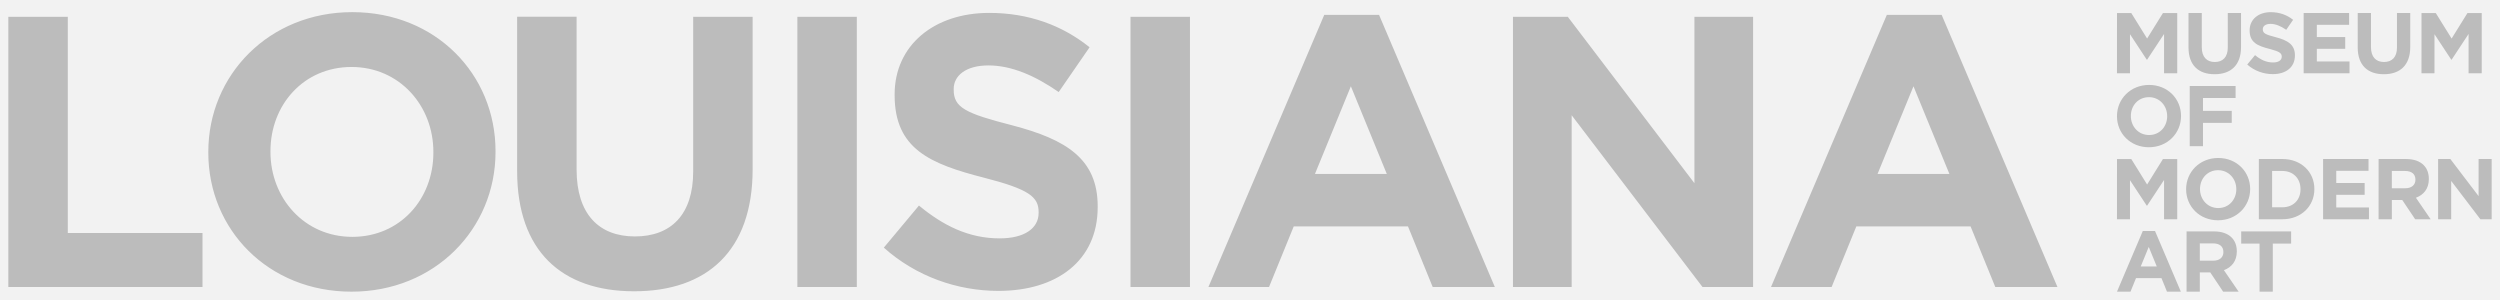 <?xml version="1.0" encoding="utf-8"?>
<!-- Generator: Adobe Illustrator 16.0.0, SVG Export Plug-In . SVG Version: 6.00 Build 0)  -->
<!DOCTYPE svg PUBLIC "-//W3C//DTD SVG 1.1//EN" "http://www.w3.org/Graphics/SVG/1.1/DTD/svg11.dtd">
<svg version="1.1" id="Layer_1" xmlns="http://www.w3.org/2000/svg" xmlns:xlink="http://www.w3.org/1999/xlink" x="0px" y="0px"
	 width="300px" height="36px" viewBox="0 114 300 36" enable-background="new 0 114 300 36" xml:space="preserve">
<rect y="114" fill="#F2F2F2" width="300" height="36"/>
<g>
	<g>
		<g>
			<defs>
				<rect id="SVGID_1_" y="-150" width="300" height="300"/>
			</defs>
			<clipPath id="SVGID_2_">
				<use xlink:href="#SVGID_1_"  overflow="visible"/>
			</clipPath>
			<path clip-path="url(#SVGID_2_)" fill="#BCBCBC" d="M271.145,149h1.59v-5.764h2.201v-1.467h-5.99v1.467h2.199V149L271.145,149z
				 M263.977,145.282v-2.076h1.58c0.774,0,1.25,0.351,1.25,1.033v0.02c0,0.61-0.443,1.023-1.22,1.023H263.977z M262.386,149h1.591
				v-2.314h1.25l1.549,2.314h1.859l-1.767-2.582c0.919-0.341,1.549-1.074,1.549-2.241v-0.021c0-0.684-0.217-1.25-0.618-1.653
				c-0.477-0.476-1.188-0.733-2.107-0.733h-3.305L262.386,149L262.386,149z M256.889,145.975l0.961-2.346l0.961,2.346H256.889z
				 M254.037,149h1.622l0.661-1.622h3.057l0.661,1.622h1.663l-3.1-7.282h-1.465L254.037,149z"/>
		</g>
	</g>
	<g>
		<g>
			<defs>
				<rect id="SVGID_3_" y="-150" width="300" height="300"/>
			</defs>
			<clipPath id="SVGID_4_">
				<use xlink:href="#SVGID_3_"  overflow="visible"/>
			</clipPath>
			<path clip-path="url(#SVGID_4_)" fill="#BCBCBC" d="M292.575,140.311h1.569v-4.598l3.503,4.598H299v-7.229h-1.568v4.452
				l-3.39-4.452h-1.467V140.311L292.575,140.311z M287.021,136.591v-2.075h1.58c0.772,0,1.25,0.353,1.25,1.032v0.021
				c0,0.609-0.444,1.022-1.221,1.022H287.021z M285.43,140.311h1.592v-2.313h1.248l1.551,2.313h1.859l-1.768-2.582
				c0.919-0.342,1.549-1.074,1.549-2.242v-0.021c0-0.682-0.217-1.25-0.619-1.651c-0.476-0.477-1.188-0.732-2.107-0.732h-3.305
				V140.311L285.43,140.311z M278.77,140.311h5.504v-1.416h-3.924v-1.519h3.408v-1.415h-3.408v-1.467h3.873v-1.415h-5.453V140.311
				L278.77,140.311z M272.652,138.873v-4.357h1.229c1.303,0,2.18,0.897,2.18,2.18v0.021c0,1.28-0.877,2.158-2.18,2.158
				L272.652,138.873L272.652,138.873z M271.062,140.311h2.818c2.271,0,3.844-1.58,3.844-3.615v-0.021
				c0-2.032-1.57-3.594-3.844-3.594h-2.818V140.311z M266.188,138.966c-1.279,0-2.188-1.032-2.188-2.271v-0.021
				c0-1.238,0.89-2.251,2.169-2.251c1.28,0,2.188,1.033,2.188,2.272v0.021C268.355,137.954,267.468,138.966,266.188,138.966
				 M266.166,140.434c2.23,0,3.854-1.685,3.854-3.738v-0.021c0-2.055-1.603-3.718-3.832-3.718c-2.23,0-3.854,1.686-3.854,3.738
				v0.021C262.334,138.771,263.936,140.434,266.166,140.434 M254.037,140.311h1.561v-4.688l2.014,3.058h0.041l2.035-3.089v4.722
				h1.58v-7.229h-1.715l-1.9,3.058l-1.898-3.058h-1.715L254.037,140.311L254.037,140.311z"/>
		</g>
	</g>
	<g>
		<g>
			<defs>
				<rect id="SVGID_5_" y="-150" width="300" height="300"/>
			</defs>
			<clipPath id="SVGID_6_">
				<use xlink:href="#SVGID_5_"  overflow="visible"/>
			</clipPath>
			<path clip-path="url(#SVGID_6_)" fill="#BCBCBC" d="M262.768,131.546h1.59v-2.799h3.449v-1.446h-3.449v-1.539h3.914v-1.445
				h-5.504V131.546z M257.891,130.203c-1.281,0-2.188-1.032-2.188-2.271v-0.021c0-1.239,0.888-2.251,2.169-2.251
				c1.279,0,2.189,1.031,2.189,2.271v0.021C260.061,129.189,259.17,130.203,257.891,130.203 M257.869,131.67
				c2.23,0,3.854-1.686,3.854-3.738v-0.021c0-2.058-1.602-3.72-3.832-3.72c-2.229,0-3.854,1.686-3.854,3.738v0.021
				C254.037,130.007,255.639,131.67,257.869,131.67"/>
		</g>
	</g>
	<g>
		<g>
			<defs>
				<rect id="SVGID_7_" y="-150" width="300" height="300"/>
			</defs>
			<clipPath id="SVGID_8_">
				<use xlink:href="#SVGID_7_"  overflow="visible"/>
			</clipPath>
			<path clip-path="url(#SVGID_8_)" fill="#BCBCBC" d="M290.577,122.793h1.56v-4.689l2.016,3.06h0.041l2.035-3.088v4.72h1.579
				v-7.229h-1.715l-1.899,3.058l-1.9-3.058h-1.714L290.577,122.793L290.577,122.793z M286.057,122.907
				c1.941,0,3.172-1.075,3.172-3.265v-4.08h-1.592v4.143c0,1.146-0.588,1.734-1.56,1.734s-1.56-0.608-1.56-1.787v-4.09h-1.592v4.131
				C282.928,121.822,284.114,122.907,286.057,122.907 M276.438,122.793h5.506v-1.415h-3.924v-1.519h3.407v-1.414h-3.407v-1.469
				h3.873v-1.414h-5.455V122.793L276.438,122.793z M272.736,122.896c1.561,0,2.654-0.807,2.654-2.24v-0.021
				c0-1.26-0.826-1.785-2.293-2.169c-1.25-0.319-1.561-0.475-1.561-0.95v-0.021c0-0.353,0.318-0.63,0.93-0.63
				c0.608,0,1.238,0.269,1.881,0.713l0.825-1.198c-0.731-0.589-1.633-0.919-2.687-0.919c-1.478,0-2.53,0.867-2.53,2.18v0.021
				c0,1.436,0.938,1.838,2.396,2.21c1.209,0.312,1.457,0.517,1.457,0.919v0.021c0,0.424-0.395,0.684-1.043,0.684
				c-0.828,0-1.509-0.342-2.16-0.878l-0.938,1.126C270.537,122.514,271.643,122.896,272.736,122.896 M265.753,122.907
				c1.94,0,3.171-1.075,3.171-3.265v-4.08h-1.591v4.143c0,1.146-0.589,1.734-1.56,1.734c-0.973,0-1.561-0.608-1.561-1.787v-4.09
				h-1.592v4.131C262.623,121.822,263.812,122.907,265.753,122.907 M254.037,122.793h1.561v-4.689l2.014,3.06h0.041l2.035-3.088
				v4.72h1.58v-7.229h-1.715l-1.9,3.058l-1.898-3.058h-1.715L254.037,122.793L254.037,122.793z"/>
		</g>
	</g>
	<g>
		<g>
			<defs>
				<rect id="SVGID_9_" y="-150" width="300" height="300"/>
			</defs>
			<clipPath id="SVGID_10_">
				<use xlink:href="#SVGID_9_"  overflow="visible"/>
			</clipPath>
			<path clip-path="url(#SVGID_10_)" fill="#BCBCBC" d="M225.307,134.87l4.31-10.517l4.309,10.517H225.307z M212.52,148.443h7.273
				l2.965-7.272h13.713l2.965,7.272h7.459l-13.896-32.659h-6.578L212.52,148.443z M181.557,148.443h7.041v-20.614l15.704,20.614
				h6.069v-32.428h-7.042v19.967l-15.195-19.967h-6.577V148.443z M157.795,134.87l4.309-10.517l4.311,10.517H157.795z
				 M145.009,148.443h7.273l2.965-7.272h13.713l2.965,7.272h7.458l-13.896-32.659h-6.577L145.009,148.443z M135.66,148.443h7.134
				v-32.428h-7.134V148.443z M119.817,148.907c6.995,0,11.906-3.613,11.906-10.054v-0.092c0-5.652-3.706-8.017-10.285-9.729
				c-5.605-1.437-6.995-2.132-6.995-4.263v-0.093c0-1.575,1.436-2.825,4.169-2.825c2.734,0,5.559,1.203,8.432,3.194l3.706-5.374
				c-3.289-2.64-7.32-4.123-12.045-4.123c-6.625,0-11.35,3.895-11.35,9.775v0.093c0,6.438,4.216,8.246,10.748,9.914
				c5.42,1.39,6.532,2.315,6.532,4.123v0.092c0,1.899-1.761,3.06-4.679,3.06c-3.706,0-6.764-1.528-9.682-3.938l-4.216,5.05
				C109.949,147.193,114.906,148.907,119.817,148.907 M95.685,148.443h7.134v-32.428h-7.134V148.443z M76.094,148.954
				c8.71,0,14.222-4.817,14.222-14.64v-18.299h-7.134v18.574c0,5.145-2.641,7.783-6.995,7.783c-4.355,0-6.995-2.73-6.995-8.016
				v-18.346h-7.135v18.53C62.057,144.089,67.385,148.954,76.094,148.954 M42.276,142.422c-5.744,0-9.821-4.633-9.821-10.191v-0.094
				c0-5.559,3.984-10.099,9.729-10.099c5.744,0,9.821,4.633,9.821,10.192v0.092C52.005,137.882,48.021,142.422,42.276,142.422
				 M42.184,149c10.006,0,17.279-7.551,17.279-16.77v-0.094c0-9.221-7.18-16.679-17.187-16.679
				c-10.006,0-17.279,7.551-17.279,16.771v0.092C24.997,141.541,32.177,149,42.184,149 M1,148.443h23.302v-6.485H8.134v-25.942H1
				V148.443z"/>
		</g>
	</g>
</g>
</svg>
